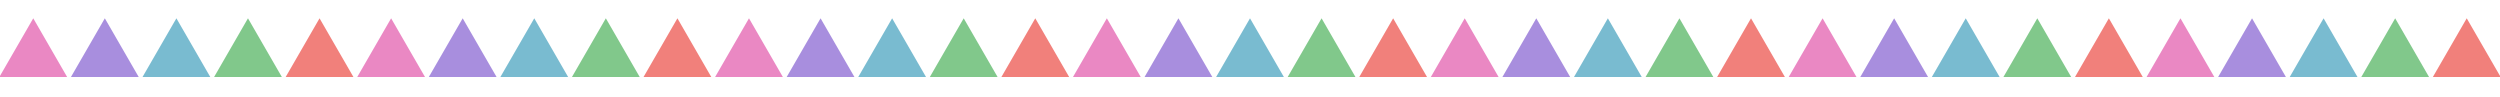 <svg width="1243" height="48" viewBox="0 0 1243 48" fill="none" xmlns="http://www.w3.org/2000/svg">
<g clip-path="url(#clip0_48_8601)">
<path d="M16.534 9.103L-0.309 38.276L33.377 38.276L16.534 9.103Z" fill="#EA88C3"/>
<path d="M52.121 9.103L35.278 38.276L68.963 38.276L52.121 9.103Z" fill="#A88EDE"/>
<path d="M87.707 9.103L70.864 38.276L104.55 38.276L87.707 9.103Z" fill="#79BBD0"/>
<path d="M123.293 9.103L106.45 38.276L140.136 38.276L123.293 9.103Z" fill="#81C88B"/>
<path d="M158.879 9.103L142.037 38.276L175.722 38.276L158.879 9.103Z" fill="#F1807B"/>
<path d="M194.465 9.103L177.623 38.276L211.308 38.276L194.465 9.103Z" fill="#EA88C3"/>
<path d="M230.052 9.103L213.209 38.276L246.894 38.276L230.052 9.103Z" fill="#A88EDE"/>
<path d="M265.638 9.103L248.795 38.276L282.48 38.276L265.638 9.103Z" fill="#79BBD0"/>
<path d="M301.224 9.103L284.381 38.276L318.067 38.276L301.224 9.103Z" fill="#81C88B"/>
<path d="M336.811 9.103L319.968 38.276L353.653 38.276L336.811 9.103Z" fill="#F1807B"/>
<path d="M372.396 9.103L355.554 38.276L389.239 38.276L372.396 9.103Z" fill="#EA88C3"/>
<path d="M407.983 9.103L391.14 38.276L424.826 38.276L407.983 9.103Z" fill="#A88EDE"/>
<path d="M443.569 9.103L426.726 38.276L460.412 38.276L443.569 9.103Z" fill="#79BBD0"/>
<path d="M479.155 9.103L462.313 38.276L495.998 38.276L479.155 9.103Z" fill="#81C88B"/>
<path d="M514.741 9.103L497.898 38.276L531.584 38.276L514.741 9.103Z" fill="#F1807B"/>
<path d="M550.328 9.103L533.485 38.276L567.17 38.276L550.328 9.103Z" fill="#EA88C3"/>
<path d="M585.914 9.103L569.071 38.276L602.756 38.276L585.914 9.103Z" fill="#A88EDE"/>
<path d="M621.5 9.103L604.657 38.276L638.343 38.276L621.5 9.103Z" fill="#79BBD0"/>
<path d="M657.086 9.103L640.243 38.276L673.929 38.276L657.086 9.103Z" fill="#81C88B"/>
<path d="M692.672 9.103L675.83 38.276L709.515 38.276L692.672 9.103Z" fill="#F1807B"/>
<path d="M728.258 9.103L711.416 38.276L745.101 38.276L728.258 9.103Z" fill="#EA88C3"/>
<path d="M763.845 9.103L747.002 38.276L780.687 38.276L763.845 9.103Z" fill="#A88EDE"/>
<path d="M799.431 9.103L782.588 38.276L816.273 38.276L799.431 9.103Z" fill="#79BBD0"/>
<path d="M835.017 9.103L818.174 38.276L851.86 38.276L835.017 9.103Z" fill="#81C88B"/>
<path d="M870.603 9.103L853.76 38.276L887.446 38.276L870.603 9.103Z" fill="#F1807B"/>
<path d="M906.189 9.103L889.347 38.276L923.032 38.276L906.189 9.103Z" fill="#EA88C3"/>
<path d="M941.775 9.103L924.933 38.276L958.618 38.276L941.775 9.103Z" fill="#A88EDE"/>
<path d="M977.362 9.103L960.519 38.276L994.204 38.276L977.362 9.103Z" fill="#79BBD0"/>
<path d="M1012.95 9.103L996.106 38.276L1029.79 38.276L1012.95 9.103Z" fill="#81C88B"/>
<path d="M1048.53 9.103L1031.69 38.276L1065.38 38.276L1048.53 9.103Z" fill="#F1807B"/>
<path d="M1084.12 9.103L1067.28 38.276L1100.96 38.276L1084.12 9.103Z" fill="#EA88C3"/>
<path d="M1119.71 9.103L1102.86 38.276L1136.55 38.276L1119.71 9.103Z" fill="#A88EDE"/>
<path d="M1155.29 9.103L1138.45 38.276L1172.14 38.276L1155.29 9.103Z" fill="#79BBD0"/>
<path d="M1190.88 9.103L1174.04 38.276L1207.72 38.276L1190.88 9.103Z" fill="#81C88B"/>
<path d="M1226.46 9.103L1209.62 38.276L1243.31 38.276L1226.46 9.103Z" fill="#F1807B"/>
</g>
<defs>
<clipPath id="clip0_48_8601">
<rect width="1243" height="48" fill="white" transform="matrix(1 0 0 -1 0 48)"/>
</clipPath>
</defs>
</svg>

